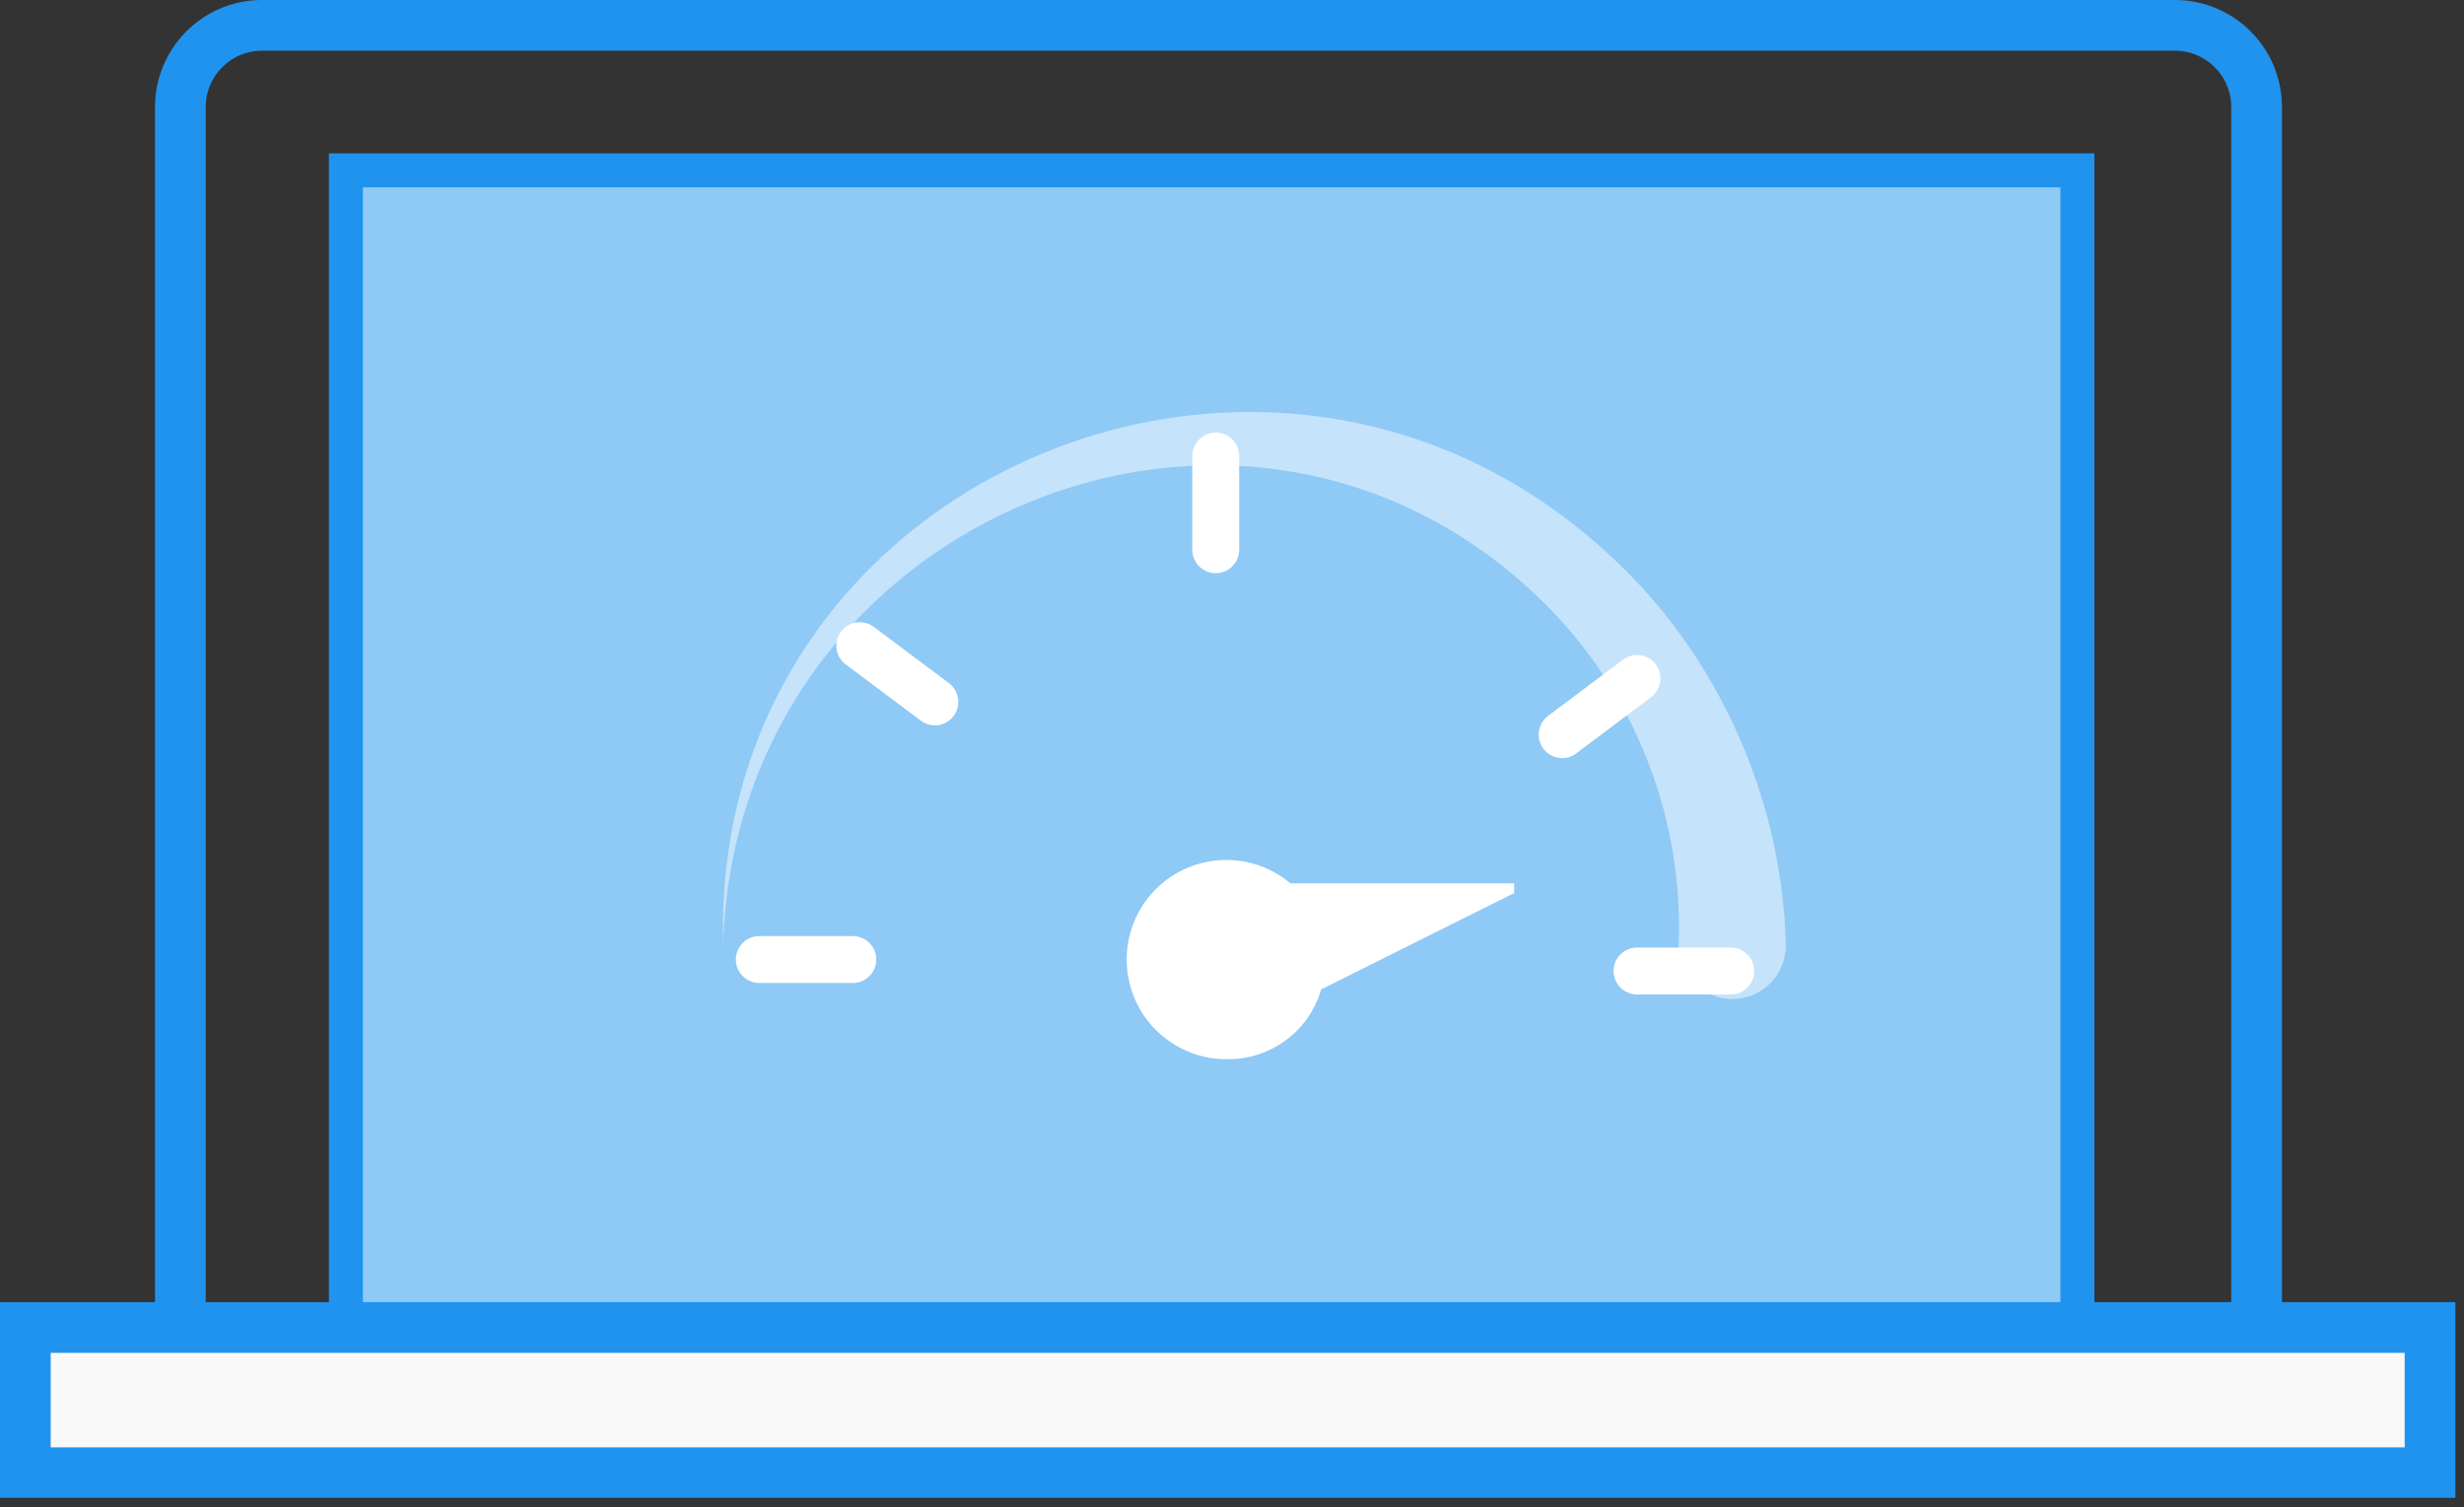 <svg width="103" height="63" viewBox="0 0 103 63" fill="none" xmlns="http://www.w3.org/2000/svg">
<rect x="0" y="0" width="103" height="63" fill="#333333" stroke="none"/>
<g clip-path="url(#clip0_2035_2369)">
<path d="M86.84 7.12H14.46V55.91H86.84V7.12Z" fill="#8FC9F6" stroke="#2093EE" stroke-width="1.42" stroke-miterlimit="10"/>
<path d="M94.419 55.92H7.539V4.52C7.519 2.63 9.029 1.08 10.919 1.06H90.879C92.759 1.04 94.309 2.55 94.329 4.43V55.91H94.419V55.92Z" stroke="#2093EE" stroke-width="2.12" stroke-miterlimit="10"/>
<path d="M101.58 55.49H1.06V61.56H101.58V55.49Z" fill="#F9F9F9" stroke="#2093EE" stroke-width="2.12" stroke-miterlimit="10"/>
<path d="M63.05 37.17H53.85C52.23 35.74 49.751 35.9 48.321 37.52C46.891 39.14 47.05 41.62 48.67 43.05C49.401 43.69 50.331 44.04 51.3 44.03C53.05 44.05 54.581 42.88 55.02 41.19L63.05 37.18V37.17Z" fill="white" stroke="white" stroke-width="0.49" stroke-miterlimit="10" stroke-linecap="round"/>
<path d="M31.74 40.11H35.65" stroke="white" stroke-width="1.96" stroke-miterlimit="10" stroke-linecap="round"/>
<path d="M68.43 40.59H72.35" stroke="white" stroke-width="1.96" stroke-miterlimit="10" stroke-linecap="round"/>
<path d="M35.94 26.99L39.08 29.34" stroke="white" stroke-width="1.96" stroke-miterlimit="10" stroke-linecap="round"/>
<path d="M50.82 19.06V22.98" stroke="white" stroke-width="1.96" stroke-miterlimit="10" stroke-linecap="round"/>
<path d="M68.43 28.36L65.3 30.71" stroke="white" stroke-width="1.96" stroke-miterlimit="10" stroke-linecap="round"/>
<g opacity="0.48">
<path d="M30.23 39.43C29.72 19.92 53.27 9.99 67.42 23.33C71.79 27.39 74.48 33.31 74.65 39.43C74.7 40.68 73.72 41.73 72.47 41.76C71.18 41.8 70.11 40.72 70.17 39.43C70.37 34.48 68.53 29.43 65.04 25.71C52.62 12.61 30.83 21.46 30.23 39.43Z" fill="white"/>
</g>
</g>
<defs>
<clipPath id="clip0_2035_2369">
<rect width="102.64" height="62.61" fill="white"/>
</clipPath>
</defs>
</svg>
